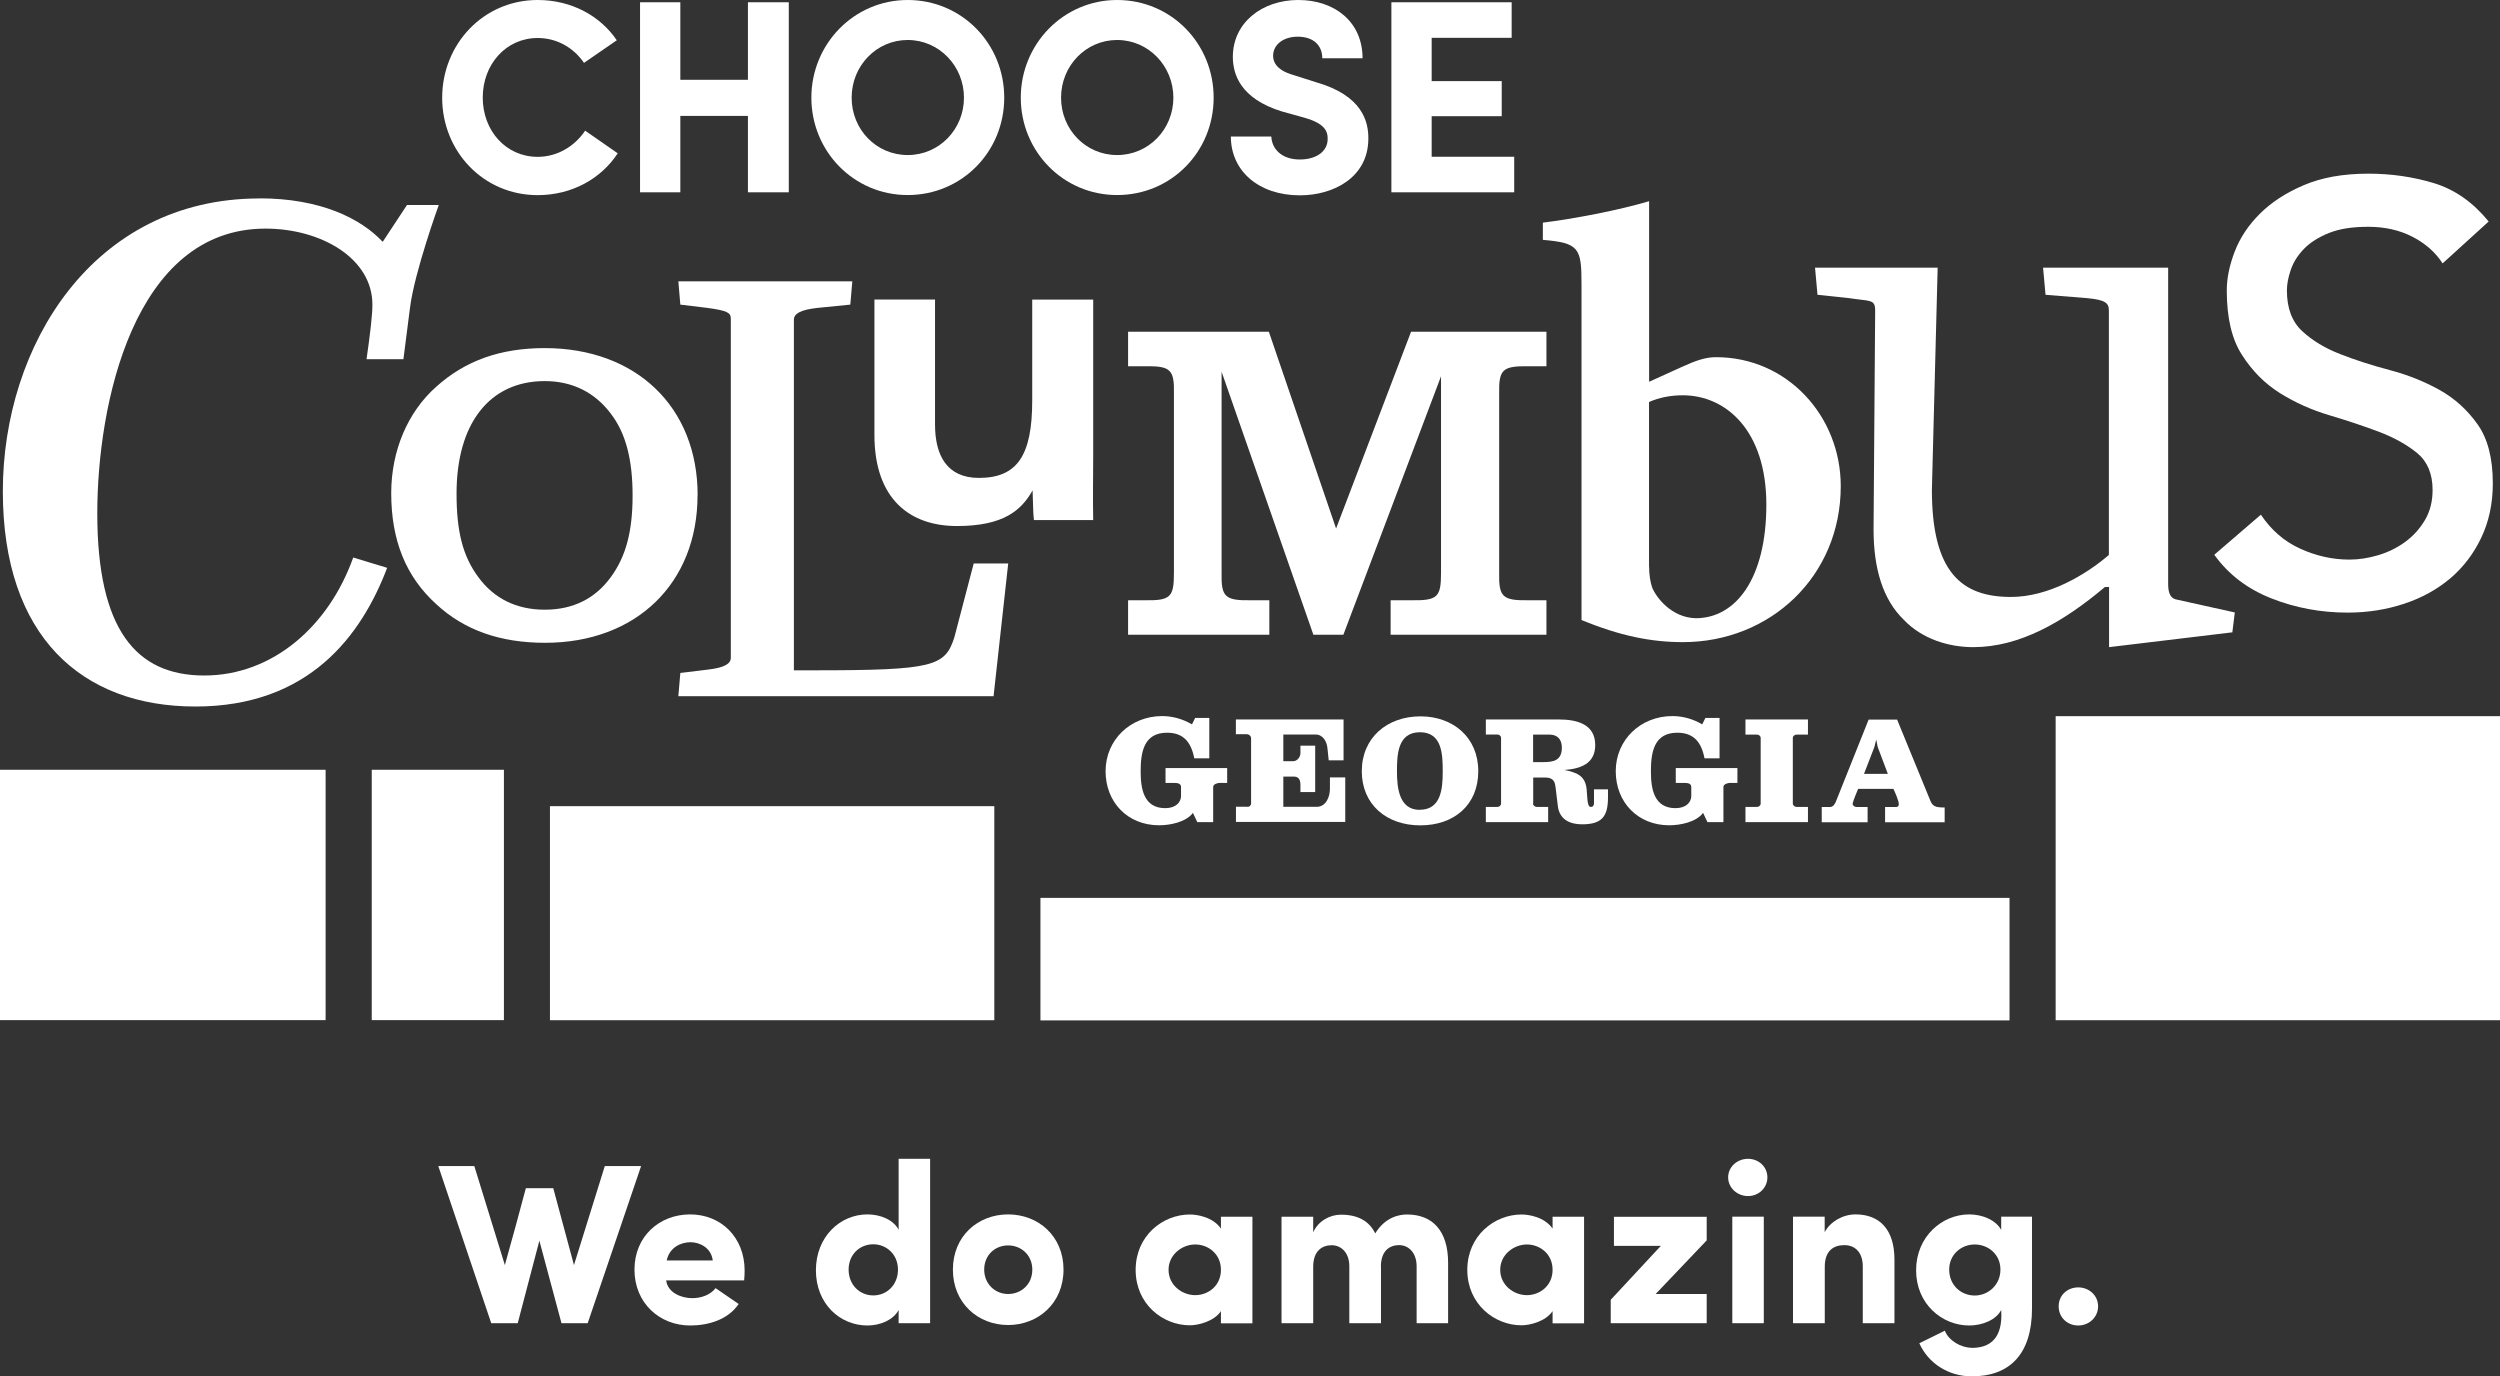 <?xml version="1.0" encoding="UTF-8"?><svg id="a" xmlns="http://www.w3.org/2000/svg" width="264.43" height="145.58" viewBox="0 0 264.43 145.58"><rect x="0" y="0" width="264.43" height="145.58" fill="#333333" stroke="none"/><path d="m27.45,20.98c6.4,0,10.69,2.1,13.03,4.6l2.57-3.9h3.36s-2.57,7.1-3.04,10.85l-.7,5.46h-3.9c.39-2.73.62-4.68.62-5.77,0-4.92-5.46-8.04-11.31-8.04-13.96,0-17.79,18.65-17.79,30.11,0,12.25,4.06,17.16,11.31,17.16s13.18-5.23,15.76-12.48l3.59,1.09c-2.73,7.18-8.27,14.67-20.28,14.67S.3,67.33.3,51.96s9.52-30.97,27.15-30.97" fill="#fff" stroke-width="0"/><path d="m73.78,52.38c0,9.33-6.5,15.61-16.13,15.61-4.73,0-8.53-1.33-11.49-4.07-3.23-2.92-4.78-6.76-4.78-11.76,0-4.46,1.73-8.58,4.78-11.27,3.05-2.74,6.76-4.07,11.45-4.07,9.68,0,16.18,6.23,16.18,15.56m-25.5-.18c0,4.02.66,6.63,2.3,8.84,1.64,2.25,4.02,3.45,7.03,3.45s5.35-1.19,6.99-3.45c1.59-2.17,2.3-4.82,2.3-8.62s-.71-6.59-2.3-8.66c-1.68-2.25-4.07-3.45-6.99-3.45-5.83,0-9.33,4.47-9.33,11.89" fill="#fff" stroke-width="0"/><path d="m105.1,73.64h-33.35l.21-2.46,2.88-.35c1.82-.21,2.46-.63,2.46-1.26v-35.88c0-.63-.42-.84-2.46-1.12l-2.88-.35-.21-2.46h18.4l-.21,2.46-3.51.35c-1.83.21-2.46.63-2.46,1.26v37.07h2.17c12.64,0,13.83-.42,14.81-3.51l2.04-7.79h3.65l-1.55,14.04Z" fill="#fff" stroke-width="0"/><path d="m115.63,48.19c0,2.27-.05,4.55,0,6.82h-6.27c-.09-.64-.09-1.91-.14-3.14-1.18,2.09-3.05,3.77-8,3.77s-8.73-2.82-8.73-9.64v-14.32h6.41v13.23c0,3.22,1.23,5.64,4.64,5.64,4.05,0,5.64-2.36,5.64-8.18v-10.68h6.45v16.5Z" fill="#fff" stroke-width="0"/><path d="m147.09,63.49h2.16c2.83.05,3.17-.34,3.17-2.93v-20.76l-10.33,27.34h-3.17l-9.71-27.82v21.24c-.05,2.59.34,2.98,3.17,2.93h1.88v3.65h-14.94v-3.65h1.73c2.79.05,3.12-.34,3.12-2.93v-18.89c.05-2.59-.34-2.98-3.12-2.93h-1.73v-3.65h14.89l7.11,20.81,7.93-20.81h14.32v3.65h-1.83c-2.84-.05-3.22.34-3.17,2.93v18.89c-.05,2.59.34,2.98,3.17,2.93h1.83v3.65h-16.48v-3.65Z" fill="#fff" stroke-width="0"/><path d="m177.87,38.82c1.56-.71,2.54-1.04,3.64-1.04,7.54,0,13.19,6.24,13.19,13.64,0,9.55-7.47,16.5-16.7,16.5-3.31,0-6.63-.65-10.72-2.34V30.05c0-3.83-.26-4.35-4.09-4.68v-1.82c3.18-.39,7.99-1.3,11.24-2.27v19.1l3.44-1.56Zm-3.44,21.11c0,.91.13,1.62.32,2.21.46,1.11,2.08,3.19,4.61,3.25,4.22,0,7.47-4.16,7.47-12.02s-4.29-11.56-8.84-11.56c-1.36,0-2.53.26-3.57.71v17.41Z" fill="#fff" stroke-width="0"/><path d="m236.14,66.88l-13.06,1.57v-6.36h-.44c-4.44,3.74-9.05,6.36-13.93,6.36-2.61,0-5.4-.87-7.32-2.87-2.26-2.18-3.22-5.48-3.22-9.58l.17-23.16c0-1.22-.52-.96-2.79-1.31l-3.31-.35-.26-2.87h12.97l-.61,23.51c0,8.7,3.13,11.32,8.36,11.32,4,0,7.92-2.35,10.36-4.44v-25.86c0-.78-.35-1.13-2.35-1.31l-4.35-.35-.26-2.87h13.23v33.43c0,.87.18,1.48.78,1.65l6.27,1.39-.26,2.09Z" fill="#fff" stroke-width="0"/><path d="m239.14,54.44c1.08,1.62,2.46,2.82,4.15,3.59,1.69.77,3.42,1.16,5.21,1.16,1,0,2.02-.16,3.06-.47,1.04-.31,1.99-.78,2.84-1.4.85-.62,1.55-1.4,2.09-2.31.54-.91.81-1.98.81-3.18,0-1.7-.54-3-1.62-3.9-1.09-.89-2.43-1.64-4.03-2.25-1.6-.6-3.35-1.19-5.24-1.75-1.89-.56-3.64-1.34-5.24-2.34-1.6-1-2.94-2.34-4.02-4.03-1.09-1.68-1.62-3.96-1.62-6.83,0-1.29.28-2.66.84-4.12.56-1.46,1.45-2.79,2.65-3.99,1.21-1.21,2.75-2.22,4.65-3.03,1.89-.81,4.17-1.22,6.83-1.22,2.41,0,4.72.33,6.93,1,2.21.67,4.14,2.02,5.8,4.06l-4.87,4.43c-.75-1.16-1.81-2.1-3.18-2.81-1.38-.71-2.93-1.06-4.68-1.06s-3.05.22-4.15.65c-1.1.44-1.99,1-2.65,1.68-.67.69-1.13,1.43-1.4,2.22-.27.79-.41,1.52-.41,2.18,0,1.88.54,3.31,1.62,4.31,1.08,1,2.42,1.81,4.03,2.43,1.6.63,3.35,1.19,5.24,1.69,1.89.5,3.64,1.2,5.24,2.09,1.6.89,2.94,2.1,4.02,3.62,1.09,1.52,1.63,3.61,1.63,6.27,0,2.12-.41,4.04-1.22,5.74-.81,1.71-1.91,3.14-3.28,4.31-1.38,1.16-3,2.06-4.87,2.68-1.87.62-3.87.94-5.99.94-2.83,0-5.51-.5-8.05-1.5-2.54-1-4.56-2.54-6.05-4.62l4.93-4.24Z" fill="#fff" stroke-width="0"/><path d="m63.97,123.34h3.84l-5.65,16.62h-2.77l-2.34-8.73-2.29,8.73h-2.8l-5.6-16.62h3.81l3.23,10.47c.75-2.63,1.5-5.45,2.22-8.13h2.9l2.19,8.13,3.26-10.47Z" fill="#fff" stroke-width="0"/><path d="m78.14,137.91c-1.13,1.69-3.23,2.29-5.14,2.29-3.23,0-5.89-2.37-5.89-5.91s2.66-5.84,5.89-5.84,5.76,2.39,5.76,5.94c0,.29-.02.75-.05,1.04h-8.25c.17,1.3,1.59,1.88,2.77,1.88.92,0,1.91-.34,2.46-1.06l2.43,1.67Zm-2.75-4.59c-.17-1.38-1.42-1.93-2.36-1.93s-2.22.51-2.51,1.93h4.87Z" fill="#fff" stroke-width="0"/><path d="m95.05,139.96v-1.4c-.55,1.04-1.91,1.64-3.3,1.64-2.9,0-5.45-2.29-5.45-5.84s2.56-5.91,5.45-5.91c1.4,0,2.75.58,3.3,1.62v-7.5h3.33v17.39h-3.33Zm-2.68-8.35c-1.42,0-2.61,1.06-2.61,2.68s1.18,2.73,2.61,2.73,2.61-1.11,2.61-2.73-1.23-2.68-2.61-2.68" fill="#fff" stroke-width="0"/><path d="m100.79,134.29c0-3.55,2.65-5.84,5.84-5.84s5.86,2.29,5.86,5.84-2.68,5.86-5.86,5.86-5.84-2.32-5.84-5.86m8.4,0c0-1.52-1.16-2.56-2.56-2.56s-2.53,1.04-2.53,2.56,1.16,2.58,2.53,2.58,2.56-1.01,2.56-2.58" fill="#fff" stroke-width="0"/><path d="m129.14,138.68c-.72,1.09-2.41,1.5-3.28,1.5-2.87,0-5.74-2.24-5.74-5.86s2.87-5.86,5.74-5.86c.72,0,2.41.24,3.28,1.49v-1.25h3.33v11.27h-3.33v-1.28Zm-2.72-1.69c1.38,0,2.72-.99,2.72-2.68s-1.35-2.68-2.72-2.68-2.82,1.06-2.82,2.68,1.42,2.68,2.82,2.68" fill="#fff" stroke-width="0"/><path d="m146.07,134v5.96h-3.35v-6.08c-.02-1.42-.89-2.17-1.86-2.17-1.01,0-1.96.58-1.96,2.29v5.96h-3.35v-11.26h3.35v1.64c.53-1.18,1.74-1.86,2.94-1.86,1.78,0,2.99.67,3.62,1.98,1.08-1.76,2.58-2,3.37-2,2.68,0,4.34,1.71,4.34,5.11v6.39h-3.33v-6.01c0-1.47-.87-2.25-1.85-2.25-1.06,0-1.93.65-1.93,2.29" fill="#fff" stroke-width="0"/><path d="m164.22,138.68c-.72,1.09-2.41,1.5-3.28,1.5-2.87,0-5.74-2.24-5.74-5.86s2.87-5.86,5.74-5.86c.72,0,2.41.24,3.28,1.49v-1.25h3.33v11.27h-3.33v-1.28Zm-2.72-1.69c1.37,0,2.72-.99,2.72-2.68s-1.35-2.68-2.72-2.68-2.82,1.06-2.82,2.68,1.42,2.68,2.82,2.68" fill="#fff" stroke-width="0"/><polygon points="180.52 128.7 180.52 131.2 175.12 136.87 180.52 136.87 180.52 139.96 170.37 139.96 170.37 137.48 175.67 131.78 170.71 131.78 170.71 128.7 180.52 128.7" fill="#fff" stroke-width="0"/><path d="m184.89,122.57c1.14,0,2.05.85,2.05,1.96s-.91,1.98-2.05,1.98-2.1-.87-2.1-1.98.96-1.96,2.1-1.96m1.67,17.39h-3.33v-11.27h3.33v11.27Z" fill="#fff" stroke-width="0"/><path d="m193,139.96h-3.35v-11.27h3.35v1.64c.6-1.13,1.93-1.88,3.26-1.88,2.53,0,4.12,1.57,4.12,4.78v6.73h-3.35v-6.01c0-1.49-.82-2.25-1.95-2.25s-2.07.58-2.07,2.29v5.96Z" fill="#fff" stroke-width="0"/><path d="m208.56,142.57c2.56,0,3.26-1.76,3.11-4.01-.53,1.04-1.98,1.64-3.38,1.64-2.89,0-5.62-2.29-5.62-5.84s2.73-5.91,5.62-5.91c1.4,0,2.82.6,3.38,1.64v-1.4h3.26v9.7c0,4.85-2.37,7.19-6.37,7.19-2.49,0-4.61-1.4-5.55-3.5.85-.41,1.86-.92,2.7-1.33.39,1.04,1.71,1.81,2.85,1.81m.31-10.93c-1.42,0-2.7,1.06-2.7,2.65,0,1.69,1.28,2.75,2.7,2.75s2.72-1.11,2.72-2.75-1.33-2.65-2.72-2.65" fill="#fff" stroke-width="0"/><path d="m219.82,136.17c1.13,0,2.1.84,2.1,2s-.96,2.03-2.1,2.03-2.07-.84-2.07-2.03.94-2,2.07-2" fill="#fff" stroke-width="0"/><path d="m122.91,75.74c1.12,0,2.19.31,3.17.88l.33-.68h1.5v4.27h-1.59c-.33-1.72-1.15-2.71-2.88-2.71-2.46,0-2.79,2.06-2.79,4.09,0,1.86.33,3.89,2.6,3.89,1.1,0,1.67-.61,1.67-1.29v-.94c0-.35-.3-.44-.71-.44h-.93v-1.57h6.52v1.57h-.8c-.16,0-.68.1-.68.43v3.72h-1.68l-.46-.98c-.72.96-2.36,1.31-3.59,1.31-3.29,0-5.65-2.41-5.65-5.72s2.62-5.83,5.99-5.83" fill="#fff" stroke-width="0"/><path d="m131.95,85.35c.19,0,.38-.16.38-.35v-6.91c0-.24-.22-.43-.46-.43h-1.15v-1.56h11.39v4.32h-1.57c-.03-.24-.1-1.05-.13-1.25-.06-.72-.46-1.48-1.27-1.48h-3.4v2.82h1.05c.44,0,.76-.46.76-.85v-.79h1.56v4.91h-1.56v-.77c0-.69-.31-.87-.72-.87h-1.09v3.2h3.53c.99,0,1.4-1.07,1.4-1.91v-1.2h1.62v4.71h-11.56v-1.61h1.23Z" fill="#fff" stroke-width="0"/><path d="m150.25,75.77c3.44,0,6.11,2.22,6.11,5.8s-2.57,5.73-6.13,5.73-6.19-2.19-6.19-5.73,2.68-5.8,6.21-5.8m-.08,9.88c2.25,0,2.43-2.22,2.43-4.03s-.05-4.17-2.41-4.17-2.43,2.38-2.43,4.13.22,4.08,2.41,4.08" fill="#fff" stroke-width="0"/><path d="m162.15,85c0,.19.21.35.39.35h1.21v1.61h-6.59v-1.61h1.23c.19,0,.38-.16.38-.35v-6.96c0-.19-.19-.35-.38-.35h-1.23v-1.59h7.74c1.89,0,3.83.49,3.83,2.71,0,1.97-1.56,2.51-3.26,2.63,1.28.27,2.19.57,2.35,2.02.08.66.02,1.89.43,1.89.2,0,.35-.09.35-.43v-1.43h1.48v.85c0,2.03-.65,2.85-2.75,2.85-1.32,0-2.38-.54-2.55-1.91l-.25-2.03c-.05-.41-.13-1.01-1.07-1.01h-1.29v2.75Zm0-4.39h1.09c1.06,0,1.96-.16,1.96-1.53,0-.91-.49-1.38-1.31-1.38h-1.73v2.91Z" fill="#fff" stroke-width="0"/><path d="m176.89,75.74c1.12,0,2.19.31,3.16.88l.33-.68h1.5v4.27h-1.59c-.33-1.72-1.15-2.71-2.88-2.71-2.46,0-2.79,2.06-2.79,4.09,0,1.86.33,3.89,2.6,3.89,1.1,0,1.67-.61,1.67-1.29v-.94c0-.35-.3-.44-.71-.44h-.93v-1.57h6.52v1.57h-.8c-.16,0-.68.1-.68.43v3.72h-1.69l-.46-.98c-.72.96-2.36,1.31-3.59,1.31-3.29,0-5.65-2.41-5.65-5.72s2.62-5.83,5.99-5.83" fill="#fff" stroke-width="0"/><path d="m189.63,85c0,.19.21.35.39.35h1.21v1.61h-6.61v-1.61h1.23c.19,0,.38-.16.38-.35v-6.95c0-.19-.19-.35-.38-.35h-1.23v-1.6h6.61v1.6h-1.21c-.19,0-.39.16-.39.35v6.95Z" fill="#fff" stroke-width="0"/><path d="m193.61,85.35c.29,0,.49-.35.57-.55l3.47-8.69h3.01l3.5,8.54c.25.62.51.76,1.53.76v1.56h-6.3v-1.61h1.15c.21,0,.3-.11.3-.31,0-.33-.33-1.1-.57-1.61h-3.73c-.04.12-.58,1.32-.58,1.61,0,.16.24.31.4.31h1.18v1.61h-4.85v-1.61h.94Zm3.55-3.5h2.52l-1.07-2.84-.16-.79-.19.79-1.1,2.84Z" fill="#fff" stroke-width="0"/><path d="m65.33,16.23c-1.75,2.66-4.82,4.41-8.46,4.41-5.75,0-10.1-4.64-10.1-10.3S51.12,0,56.87,0c3.59,0,6.63,1.69,8.37,4.26l-3.47,2.39c-1.08-1.58-2.83-2.63-4.9-2.63-3.36,0-5.81,2.8-5.81,6.3s2.45,6.27,5.81,6.27c2.1,0,3.94-1.14,5.02-2.77l3.44,2.39Z" fill="#fff" stroke-width="0"/><polygon points="83.43 .24 83.43 20.34 79.11 20.34 79.11 12.26 71.96 12.26 71.96 20.34 67.7 20.34 67.7 .24 71.96 .24 71.96 8.44 79.11 8.44 79.11 .24 83.43 .24" fill="#fff" stroke-width="0"/><path d="m96.01,0c5.72,0,10.21,4.61,10.21,10.33s-4.49,10.3-10.21,10.3-10.19-4.64-10.19-10.3S90.31,0,96.01,0m0,16.4c3.33,0,5.95-2.72,5.95-6.07s-2.63-6.1-5.95-6.1-5.93,2.74-5.93,6.1,2.6,6.07,5.93,6.07" fill="#fff" stroke-width="0"/><path d="m118.16,0c5.72,0,10.21,4.61,10.21,10.33s-4.49,10.3-10.21,10.3-10.19-4.64-10.19-10.3S112.47,0,118.16,0m0,16.4c3.33,0,5.95-2.72,5.95-6.07s-2.63-6.1-5.95-6.1-5.93,2.74-5.93,6.1,2.6,6.07,5.93,6.07" fill="#fff" stroke-width="0"/><path d="m134.47,14.45c.06,1.29,1.08,2.42,3.01,2.42,1.72,0,2.92-.82,2.95-2.13.03-.91-.38-1.69-2.42-2.28l-2.42-.67c-4.43-1.37-5.19-3.97-5.19-5.78,0-3.59,3.07-6.01,6.92-6.01s6.8,2.31,6.8,6.16h-4.26c0-1.34-.91-2.28-2.6-2.28-1.49,0-2.6.82-2.6,2.02,0,.52.21,1.49,2.16,2.04l2.39.76c4.87,1.4,5.57,4.14,5.52,6.07-.06,4-3.68,5.89-7.24,5.89-4.38,0-7.3-2.6-7.3-6.22h4.29Z" fill="#fff" stroke-width="0"/><polygon points="147.17 .24 159.89 .24 159.89 4 151.43 4 151.43 8.58 158.84 8.58 158.84 12.29 151.43 12.29 151.43 16.58 160.16 16.58 160.16 20.34 147.17 20.34 147.17 .24" fill="#fff" stroke-width="0"/><rect x="58.17" y="85.27" width="47" height="22.64" fill="#fff" stroke-width="0"/><rect x="217.43" y="75.75" width="47" height="32.16" fill="#fff" stroke-width="0"/><rect x="39.32" y="81.42" width="13.98" height="26.48" fill="#fff" stroke-width="0"/><rect y="81.42" width="34.44" height="26.48" fill="#fff" stroke-width="0"/><rect x="110.05" y="94.97" width="102.5" height="12.96" fill="#fff" stroke-width="0"/></svg>